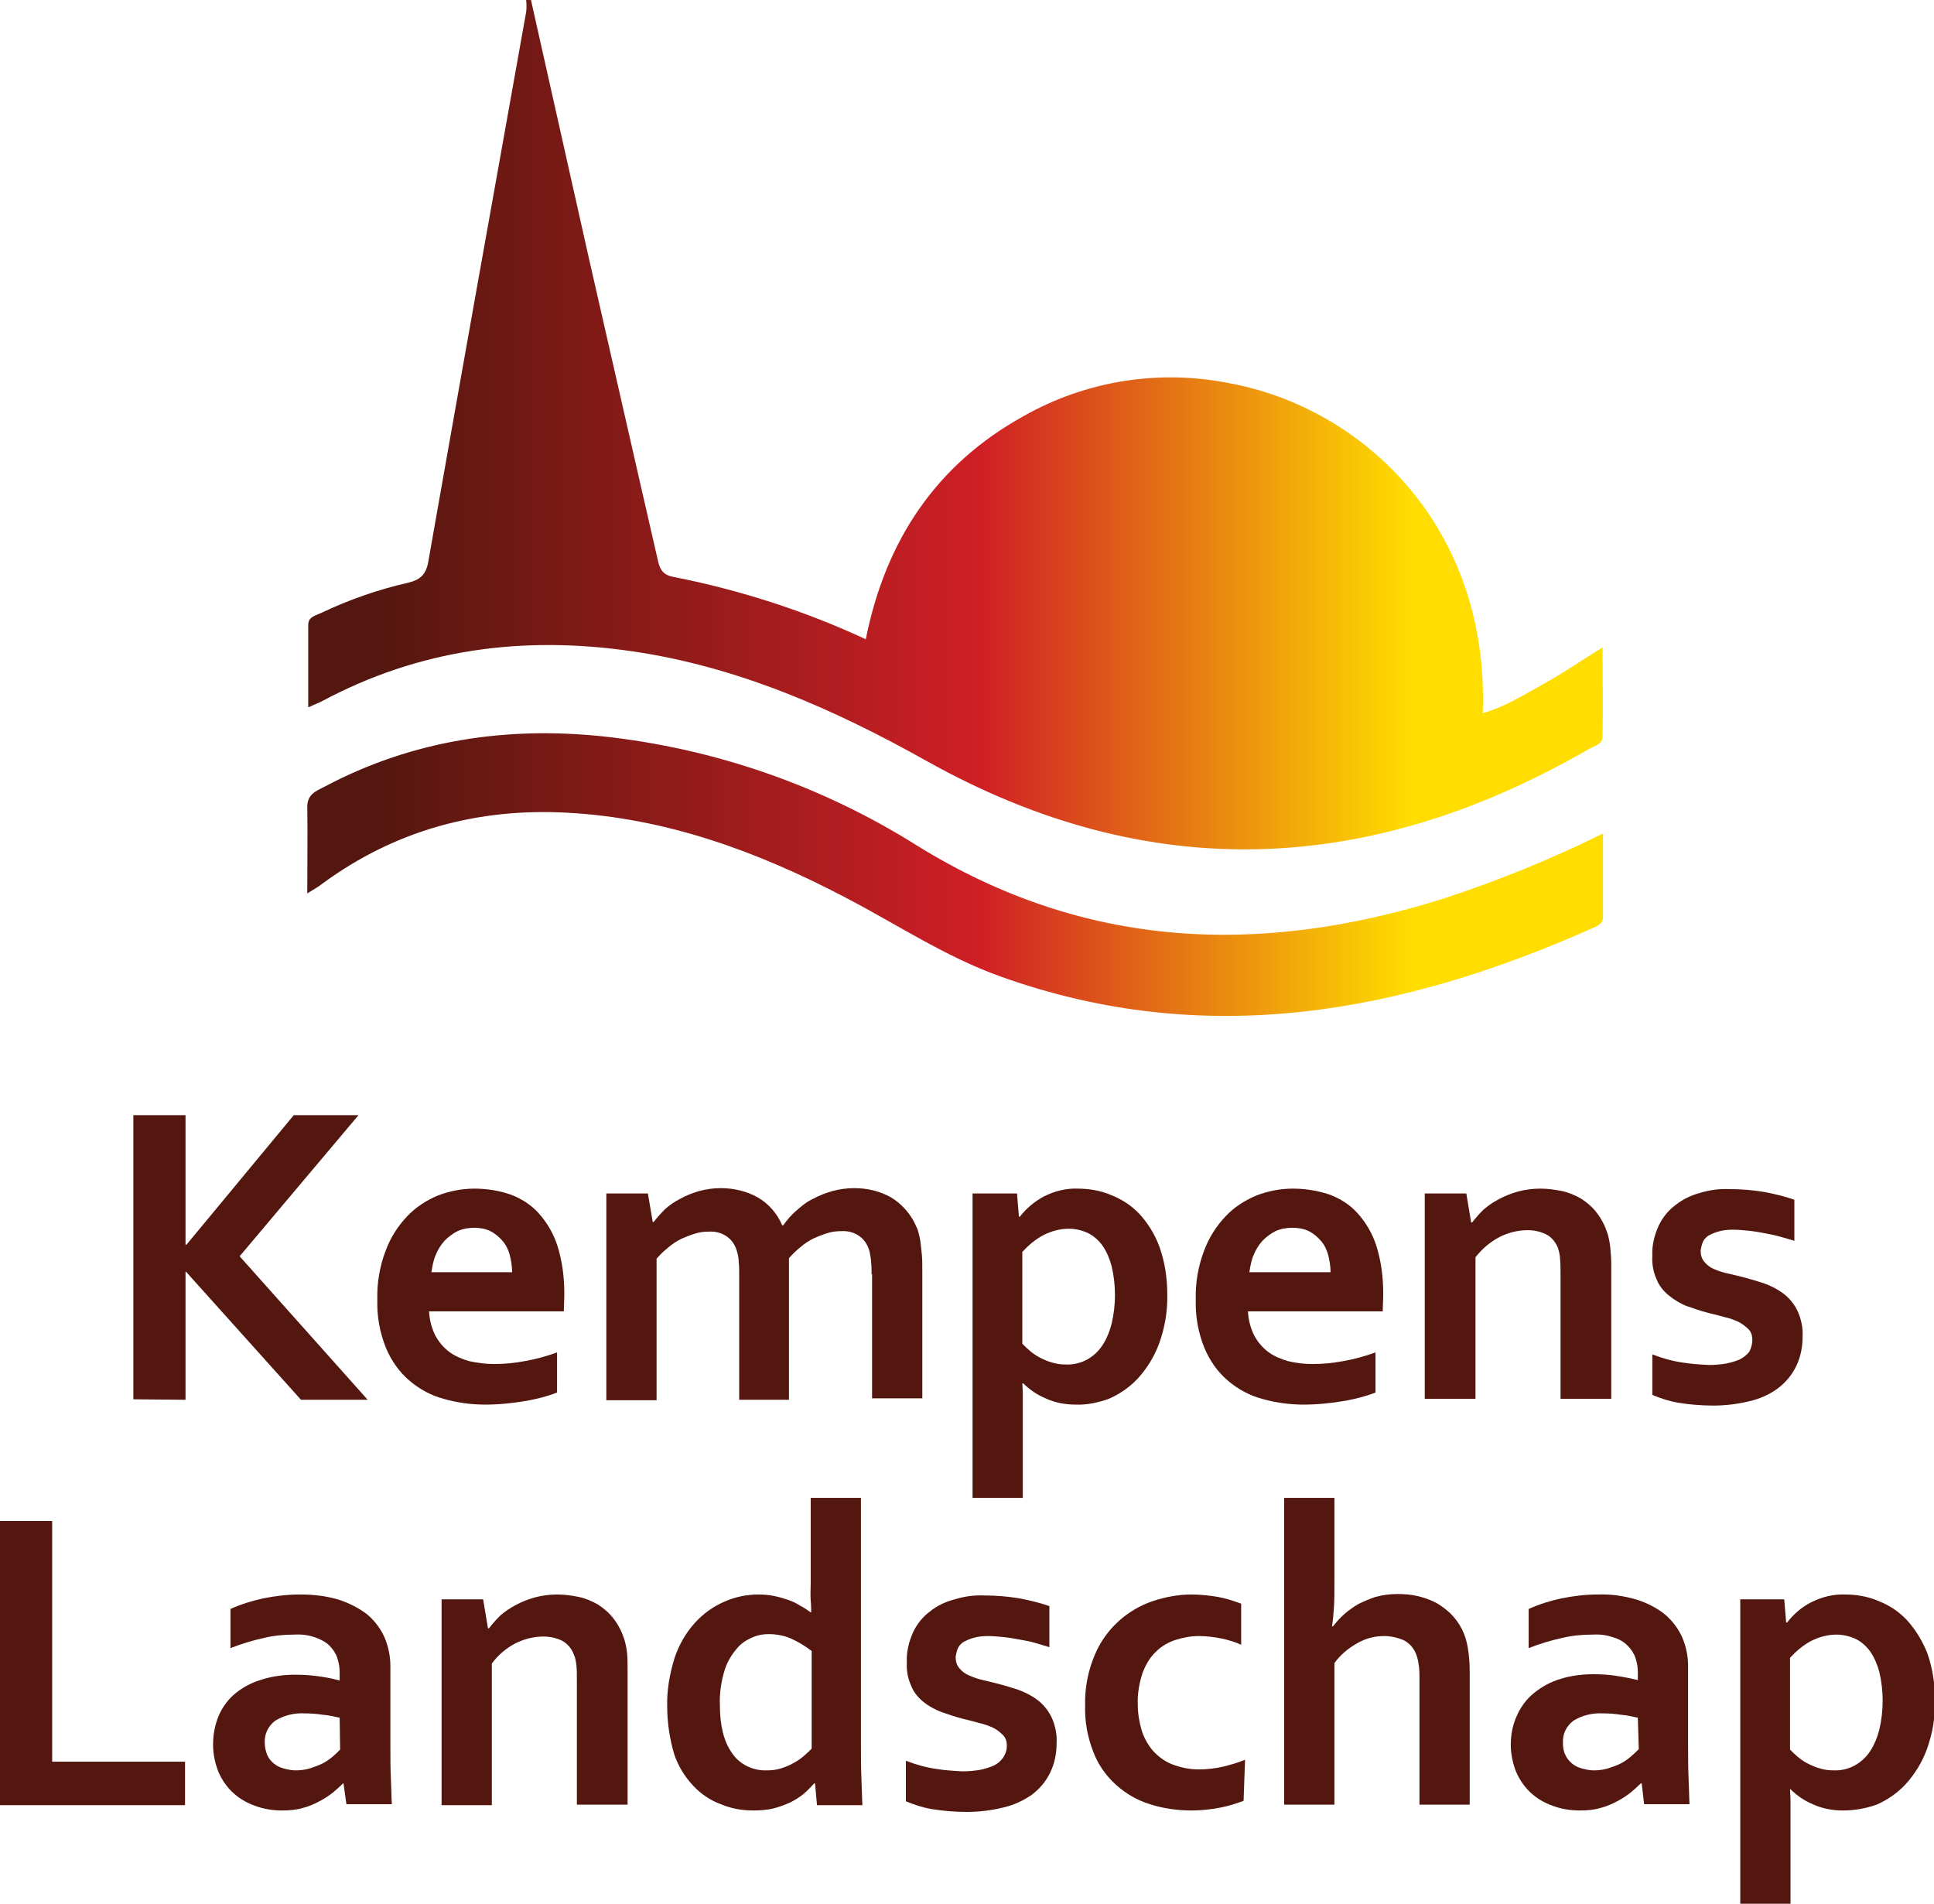 <?xml version="1.0" encoding="utf-8"?>
<!-- Generator: Adobe Illustrator 25.4.1, SVG Export Plug-In . SVG Version: 6.00 Build 0)  -->
<!DOCTYPE svg PUBLIC "-//W3C//DTD SVG 1.1//EN" "http://www.w3.org/Graphics/SVG/1.1/DTD/svg11.dtd">
<svg version="1.1" id="Layer_1" xmlns:x="http://ns.adobe.com/Extensibility/1.0/" xmlns:i="http://ns.adobe.com/AdobeIllustrator/10.0/" xmlns:graph="http://ns.adobe.com/Graphs/1.0/"
	 xmlns="http://www.w3.org/2000/svg" xmlns:xlink="http://www.w3.org/1999/xlink" x="0px" y="0px" width="400.3px" height="394.1px"
	 viewBox="0 0 400.3 394.1" style="enable-background:new 0 0 400.3 394.1;" xml:space="preserve">
<style type="text/css">
	.st0{fill:url(#SVGID_1_);}
	.st1{fill:#53170F;}
</style>
<linearGradient id="SVGID_1_" gradientUnits="userSpaceOnUse" x1="185.279" y1="166.642" x2="453.46" y2="166.642" gradientTransform="matrix(1 0 0 -1 -121.59 271.791)">
	<stop  offset="5.000000e-02" style="stop-color:#53170F"/>
	<stop  offset="0.52" style="stop-color:#CF1F25"/>
	<stop  offset="0.85" style="stop-color:#FFDD00"/>
</linearGradient>
<path class="st0" d="M109.9,0c4,17.8,8,35.7,12,53.5c4.7,20.5,9.3,40.9,14,61.3c0.5,2.1,0.6,4.1,3.5,4.6c13.7,2.7,27.1,7,39.8,12.9
	c4.1-20.5,14.6-36.2,32.7-46.2c12.9-7.3,28-9.7,42.5-6.8c27.8,5.1,53.9,29.8,52.5,68.3c4.6-1.3,8.5-3.8,12.5-6s7.6-4.7,12.3-7.6
	c0,6.5,0.1,12.5,0,18.5c0,1.5-1.7,1.9-2.8,2.5c-45.3,26.2-91,28.3-137.1,2.5c-19.1-10.7-39-19.5-60.9-22.7
	c-22.6-3.3-44.1-0.5-64.4,10.4c-0.6,0.3-1.2,0.5-2.7,1.2c0-6.1,0-11.6,0-17.1c0-1.7,1.6-1.9,2.8-2.5c5.7-2.7,11.7-4.8,17.9-6.2
	c2.4-0.6,3.6-1.6,4.1-4.1c6.7-38,13.5-76,20.3-114c0.1-0.8,0.1-1.6,0-2.5L109.9,0z M66.7,182.9c15.1-11.1,32.2-15.7,50.7-14.7
	c20.5,1.1,39.3,8,57.3,17.4c10.8,5.6,20.9,12.4,32.4,16.5c42.4,15.2,82.9,7.6,122.5-10c1.1-0.5,2.2-0.9,2.2-2.4c0-5.5,0-11,0-17.2
	c-10.7,5.3-21.8,9.8-33.1,13.5c-37.9,11.9-74.2,10.5-108.9-11c-19.7-12.4-41.9-20.1-65-22.6c-20.1-2.1-39.5,0.8-57.6,10.4
	c-1.7,0.9-3.6,1.5-3.6,4.2c0.1,5.6,0,11.3,0,17.9C65.4,183.8,66.1,183.4,66.7,182.9z"/>
<path class="st1" d="M27.6,289.6v-58.8h10.8v26.8h0.2l22.2-26.8h13.4L49.6,260l26.5,29.7H62.3l-23.8-26.5h-0.1v26.5L27.6,289.6z"/>
<path class="st1" d="M102.3,282.3c2.1,0,4.2-0.2,6.3-0.6c2.3-0.4,4.5-1,6.7-1.8v8.3c-2,0.8-4.1,1.3-6.2,1.7
	c-2.9,0.5-5.8,0.8-8.7,0.8c-2.9,0-5.8-0.4-8.6-1.2c-2.6-0.7-5-2-7.1-3.8c-2.1-1.8-3.7-4.1-4.8-6.7c-1.3-3.2-1.9-6.6-1.8-10
	c-0.1-3.5,0.5-6.9,1.7-10.1c1-2.7,2.5-5.1,4.5-7.2c1.8-1.9,4-3.3,6.4-4.3c2.4-0.9,4.9-1.4,7.5-1.4c2.5,0,5.1,0.4,7.4,1.2
	c2.2,0.8,4.3,2.1,5.9,3.9c1.8,2,3.1,4.3,3.9,6.8c1,3.2,1.4,6.5,1.4,9.8c0,1.5-0.1,2.7-0.1,3.7H88.8c0.1,1.7,0.5,3.4,1.3,5
	c0.7,1.3,1.7,2.5,2.9,3.4c1.2,0.9,2.7,1.5,4.1,1.9C98.9,282.1,100.6,282.3,102.3,282.3z M98.2,254.1c-1.2,0-2.4,0.2-3.5,0.7
	c-1,0.5-1.9,1.2-2.7,2c-0.8,0.9-1.4,1.9-1.8,2.9c-0.5,1.1-0.7,2.3-0.9,3.6h16.7c0-1.2-0.2-2.4-0.5-3.6c-0.3-1.1-0.8-2.1-1.5-2.9
	c-0.7-0.8-1.5-1.5-2.5-2C100.5,254.3,99.3,254.1,98.2,254.1z"/>
<path class="st1" d="M180.4,263.7c0-0.9,0-1.8-0.1-2.5c0-0.7-0.2-1.4-0.3-2.1c-0.3-1.2-0.9-2.3-1.9-3.1c-1.1-0.9-2.6-1.3-4-1.2
	c-0.9,0-1.9,0.1-2.8,0.4c-1,0.3-2,0.7-2.9,1.1c-1,0.5-1.9,1.1-2.7,1.8c-0.9,0.7-1.7,1.5-2.4,2.3v29.3H153v-25.9c0-0.9,0-1.8-0.1-2.5
	c0-0.7-0.1-1.4-0.3-2.1c-0.3-1.2-0.9-2.3-1.9-3.1c-1.1-0.9-2.6-1.3-4-1.2c-0.9,0-1.9,0.1-2.8,0.4c-1,0.3-2,0.7-2.9,1.1
	c-1,0.5-1.9,1.1-2.7,1.8c-0.9,0.7-1.7,1.5-2.4,2.3v29.3h-10.4V247h8.6l1,5.9h0.2c0.7-0.9,1.5-1.8,2.3-2.6c1-0.9,2-1.6,3.2-2.2
	c1.2-0.7,2.6-1.2,3.9-1.6c1.5-0.4,3-0.6,4.5-0.6c2.6,0,5.3,0.6,7.6,1.9c2.3,1.3,4.1,3.4,5.1,5.8h0.2c0.8-1.1,1.7-2.2,2.8-3.1
	c1-0.9,2.1-1.8,3.4-2.4c1.3-0.7,2.6-1.2,4-1.6c1.5-0.4,3-0.6,4.5-0.6c2.7,0,5.3,0.6,7.6,1.9c2,1.2,3.7,3,4.8,5.1
	c0.3,0.6,0.6,1.2,0.8,1.8c0.2,0.7,0.4,1.5,0.5,2.2c0.1,0.8,0.2,1.7,0.3,2.7s0.1,2.1,0.1,3.4v26.4h-10.4V263.7z"/>
<path class="st1" d="M222.6,290.7c-2.1,0-4.3-0.4-6.2-1.3c-1.7-0.7-3.3-1.8-4.6-3.1h-0.2c0,0.6,0.1,1.4,0.1,2.5s0,2.2,0,3.5v17.7
	h-10.4v-63h9.2l0.4,4.8h0.2c1.3-1.7,3.1-3.2,5-4.2c2.2-1.1,4.6-1.7,7-1.6c2.3,0,4.7,0.4,6.8,1.3c2.3,0.9,4.3,2.2,6,4
	c1.8,2,3.2,4.3,4.1,6.8c1.1,3.1,1.6,6.4,1.6,9.7c0.1,3.5-0.5,7-1.7,10.3c-1,2.7-2.5,5.1-4.4,7.2c-1.7,1.8-3.7,3.2-6,4.2
	C227.3,290.3,224.9,290.8,222.6,290.7z M221.2,254.3c-1.8,0-3.6,0.5-5.2,1.3c-1.7,0.9-3.1,2.1-4.4,3.5v19c0.5,0.5,1,1,1.6,1.5
	c0.6,0.5,1.3,1,2.1,1.4c0.8,0.4,1.6,0.8,2.5,1c0.9,0.3,1.9,0.4,2.9,0.4c3,0.1,5.8-1.4,7.5-4c0.9-1.4,1.5-2.9,1.9-4.5
	c0.9-3.9,0.9-7.9,0-11.8c-0.4-1.5-1-3-1.9-4.3c-0.8-1.1-1.8-2-3-2.6C223.9,254.6,222.6,254.3,221.2,254.3L221.2,254.3z"/>
<path class="st1" d="M271.7,282.3c2.1,0,4.2-0.2,6.3-0.6c2.3-0.4,4.5-1,6.7-1.8v8.3c-2,0.8-4.1,1.3-6.2,1.7
	c-2.9,0.5-5.8,0.8-8.7,0.8c-2.9,0-5.8-0.4-8.6-1.2c-2.6-0.7-5-2-7.1-3.8c-2.1-1.8-3.7-4.1-4.8-6.7c-1.3-3.2-1.9-6.6-1.8-10
	c-0.1-3.5,0.5-6.9,1.7-10.1c1-2.7,2.5-5.1,4.5-7.2c1.8-1.9,4-3.3,6.4-4.3c2.4-0.9,4.9-1.4,7.5-1.4c2.5,0,5.1,0.4,7.5,1.2
	c2.2,0.8,4.3,2.1,5.9,3.9c1.8,2,3.1,4.3,3.9,6.8c1,3.2,1.4,6.5,1.4,9.8c0,1.5-0.1,2.7-0.1,3.7h-27.9c0.1,1.7,0.5,3.4,1.3,5
	c0.7,1.3,1.7,2.5,2.9,3.4c1.2,0.9,2.7,1.5,4.1,1.9C268.2,282.1,269.9,282.3,271.7,282.3z M267.5,254.1c-1.2,0-2.4,0.2-3.5,0.7
	c-1,0.5-1.9,1.2-2.7,2c-0.8,0.9-1.4,1.9-1.8,2.9c-0.5,1.1-0.7,2.3-0.9,3.6h16.8c0-1.2-0.2-2.4-0.5-3.6c-0.3-1.1-0.8-2.1-1.5-2.9
	c-0.7-0.8-1.5-1.5-2.5-2C269.9,254.3,268.7,254.1,267.5,254.1L267.5,254.1z"/>
<path class="st1" d="M304.5,253h0.2c0.7-0.9,1.5-1.8,2.3-2.6c1-0.9,2.1-1.6,3.2-2.2c1.3-0.7,2.6-1.2,4-1.6c1.5-0.4,3.1-0.6,4.6-0.6
	c1.5,0,3,0.2,4.5,0.5c1.4,0.3,2.8,0.9,4,1.6c1.2,0.8,2.3,1.7,3.2,2.9c1,1.3,1.7,2.7,2.2,4.2c0.3,1,0.5,2,0.6,3
	c0.1,1.1,0.2,2.3,0.2,3.7v27.6H323v-26c0-1,0-2-0.1-2.9c0-0.8-0.2-1.5-0.4-2.2c-0.4-1.2-1.3-2.3-2.4-2.9c-1.2-0.6-2.5-0.9-3.9-0.9
	c-2,0-4,0.5-5.8,1.4c-1.9,1-3.6,2.4-5,4.2v29.3h-10.5V247h8.6L304.5,253z"/>
<path class="st1" d="M362.7,277.3c0-0.8-0.2-1.6-0.8-2.2c-0.6-0.6-1.3-1.1-2-1.5c-0.9-0.4-1.9-0.8-2.9-1c-1.1-0.3-2.2-0.6-3.5-0.9
	c-1.5-0.4-3-0.9-4.4-1.4c-1.3-0.5-2.6-1.3-3.7-2.2c-1.1-0.9-2-2-2.5-3.3c-0.7-1.5-1-3.2-0.9-4.9c-0.1-2.1,0.4-4.2,1.3-6.2
	c0.8-1.7,2-3.2,3.5-4.3c1.5-1.2,3.2-2,5-2.5c2-0.6,4-0.9,6.1-0.8c2.5,0,4.9,0.2,7.3,0.6c2.1,0.4,4.2,0.9,6.2,1.6v8.5
	c-1-0.3-2-0.6-3.1-0.9c-1.1-0.3-2.1-0.5-3.2-0.7s-2.2-0.4-3.3-0.5c-1-0.1-2.1-0.2-3.1-0.2c-1.1,0-2.1,0.1-3.1,0.4
	c-0.7,0.2-1.4,0.5-2.1,0.9c-0.5,0.4-0.9,0.8-1.1,1.4c-0.2,0.5-0.3,1-0.4,1.6c0,0.9,0.2,1.7,0.8,2.4c0.6,0.7,1.3,1.2,2.1,1.5
	c0.9,0.4,1.9,0.7,2.9,0.9l2.9,0.7c1.5,0.4,2.9,0.8,4.4,1.3c1.4,0.5,2.8,1.2,4,2.1c1.2,0.9,2.2,2.1,2.9,3.5c0.8,1.7,1.2,3.6,1.1,5.4
	c0,2.2-0.4,4.3-1.4,6.3c-0.9,1.8-2.2,3.3-3.8,4.5c-1.8,1.3-3.7,2.1-5.8,2.6c-2.5,0.6-5,0.9-7.5,0.9c-2.4,0-4.9-0.2-7.3-0.6
	c-1.8-0.3-3.6-0.9-5.3-1.6v-8.4c2,0.8,4.2,1.4,6.3,1.7c1.8,0.3,3.6,0.4,5.4,0.5c1.2,0,2.4-0.1,3.6-0.3c1-0.2,2-0.5,2.9-0.9
	c0.7-0.4,1.4-0.9,1.9-1.6C362.5,278.9,362.7,278.1,362.7,277.3z"/>
<path class="st1" d="M10.8,314.8v49.8h27.5v9H0v-58.8L10.8,314.8z"/>
<path class="st1" d="M71.1,369.1H71c-0.7,0.7-1.4,1.3-2.1,1.9c-0.9,0.7-1.8,1.3-2.8,1.8c-1.1,0.6-2.3,1.1-3.5,1.4
	c-1.4,0.4-2.8,0.5-4.2,0.5c-1.9,0-3.9-0.3-5.7-1c-1.7-0.6-3.2-1.5-4.5-2.7c-1.3-1.2-2.3-2.7-3-4.3c-0.7-1.8-1.1-3.7-1.1-5.6
	c0-2.1,0.4-4.2,1.2-6.1c0.8-1.8,2-3.4,3.5-4.6c1.6-1.3,3.4-2.2,5.4-2.8c2.2-0.7,4.6-1,6.9-1c3.1,0,6.2,0.4,9.2,1.2V346
	c0-1-0.2-2-0.5-2.9c-0.3-0.9-0.9-1.8-1.6-2.5c-0.8-0.8-1.8-1.3-2.9-1.7c-1.4-0.5-2.9-0.7-4.4-0.6c-2.1,0-4.3,0.2-6.3,0.7
	c-2.3,0.5-4.6,1.2-6.9,2.1V333c2.2-1,4.5-1.7,6.8-2.2c2.5-0.5,5-0.8,7.6-0.8c2.8,0,5.5,0.3,8.1,1.1c2.1,0.7,4.1,1.7,5.9,3.1
	c1.5,1.3,2.7,2.9,3.5,4.7c0.8,1.9,1.2,3.9,1.2,5.9v16c0,2.8,0,5.2,0.1,7.2s0.1,3.8,0.2,5.4h-9.4L71.1,369.1z M70.3,355.5
	c-1-0.2-2.1-0.5-3.4-0.6c-1.3-0.2-2.6-0.3-3.9-0.3c-2.1-0.1-4.2,0.4-6,1.5c-1.5,1.1-2.3,2.8-2.2,4.6c0,0.9,0.2,1.7,0.5,2.5
	c0.3,0.7,0.8,1.3,1.4,1.8c0.6,0.5,1.3,0.8,2,1c0.8,0.2,1.6,0.4,2.4,0.4c1,0,2-0.1,3-0.4c0.9-0.3,1.8-0.6,2.6-1
	c0.8-0.4,1.5-0.9,2.1-1.4c0.6-0.5,1.1-1,1.6-1.5L70.3,355.5z"/>
<path class="st1" d="M101,337h0.2c0.7-0.9,1.5-1.8,2.3-2.6c1-0.9,2.1-1.6,3.2-2.2c1.3-0.7,2.6-1.2,4-1.6c1.5-0.4,3.1-0.6,4.6-0.6
	c1.5,0,3,0.2,4.5,0.5c1.4,0.3,2.8,0.9,4,1.6c1.2,0.8,2.3,1.7,3.2,2.9c1,1.3,1.7,2.7,2.2,4.2c0.3,1,0.5,2,0.6,3
	c0.1,1.1,0.1,2.3,0.1,3.7v27.6h-10.5v-26c0-1,0-2-0.1-2.9c-0.1-0.7-0.2-1.5-0.5-2.1c-0.4-1.2-1.3-2.3-2.4-2.9
	c-1.2-0.6-2.5-0.9-3.9-0.9c-2,0-4,0.5-5.8,1.4c-1.9,1-3.6,2.4-4.9,4.2v29.3H91.4V331h8.6L101,337z"/>
<path class="st1" d="M138.1,353.2c-0.1-3.4,0.5-6.7,1.5-10c0.9-2.7,2.3-5.2,4.2-7.3c1.7-1.9,3.8-3.4,6.1-4.4c2.2-1,4.7-1.5,7.1-1.5
	c1.1,0,2.2,0.1,3.2,0.3c1,0.2,2,0.5,2.9,0.8c0.9,0.3,1.7,0.7,2.5,1.2c0.8,0.4,1.5,0.9,2.2,1.4h0.1c0-0.6,0-1.4-0.1-2.5s0-2.2,0-3.5
	V310h10.4v51c0,2.8,0,5.2,0.1,7.2s0.1,3.8,0.2,5.4h-9.4l-0.4-4.5h-0.2c-0.7,0.8-1.4,1.5-2.2,2.2c-0.9,0.7-1.8,1.3-2.9,1.8
	c-1.1,0.5-2.2,0.9-3.4,1.2c-1.3,0.3-2.7,0.4-4.1,0.4c-2.3,0-4.6-0.4-6.7-1.3c-2.2-0.8-4.1-2.1-5.7-3.8c-1.8-1.9-3.2-4.2-4-6.7
	C138.6,359.8,138.1,356.5,138.1,353.2z M158.7,366.4c1,0,2-0.1,2.9-0.4c0.9-0.3,1.8-0.6,2.6-1.1c0.8-0.4,1.5-0.9,2.2-1.5
	c0.6-0.5,1.1-1,1.6-1.5v-20.2c-1.3-1-2.6-1.8-4.1-2.5c-1.5-0.7-3.2-1-4.8-1c-1.2,0-2.3,0.2-3.4,0.7c-1.2,0.5-2.4,1.3-3.2,2.3
	c-1.1,1.3-2,2.8-2.5,4.4c-0.7,2.3-1.1,4.7-1,7.2c0,4.3,0.8,7.6,2.5,10C153,365.1,155.8,366.5,158.7,366.4z"/>
<path class="st1" d="M208.4,361.3c0-0.8-0.2-1.6-0.8-2.2c-0.6-0.6-1.2-1.1-2-1.5c-0.9-0.4-1.9-0.8-2.9-1c-1.1-0.3-2.2-0.6-3.5-0.9
	c-1.5-0.4-3-0.9-4.4-1.4c-1.3-0.5-2.6-1.2-3.7-2.1c-1.1-0.9-2-2-2.5-3.3c-0.7-1.5-1-3.2-0.9-4.9c-0.1-2.1,0.4-4.2,1.3-6.2
	c0.8-1.7,2-3.2,3.5-4.3c1.5-1.2,3.2-2,5.1-2.5c2-0.6,4-0.9,6.1-0.8c2.5,0,4.9,0.2,7.3,0.6c2.1,0.4,4.2,0.9,6.2,1.6v8.5
	c-1-0.3-2-0.6-3-0.9s-2.2-0.5-3.3-0.7s-2.2-0.4-3.3-0.5c-1-0.1-2.1-0.2-3.1-0.2c-1.1,0-2.1,0.1-3.1,0.4c-0.7,0.2-1.4,0.5-2.1,0.9
	c-0.5,0.4-0.9,0.8-1.1,1.4c-0.2,0.5-0.3,1-0.4,1.6c0,0.9,0.2,1.7,0.8,2.4c0.6,0.7,1.3,1.2,2.1,1.5c0.9,0.4,1.8,0.7,2.7,0.9l2.9,0.7
	c1.5,0.4,2.9,0.8,4.4,1.3c1.4,0.5,2.8,1.2,4,2.1c1.2,0.9,2.2,2.1,2.9,3.5c0.8,1.7,1.2,3.6,1.1,5.4c0,2.2-0.4,4.3-1.4,6.3
	c-0.9,1.8-2.2,3.3-3.8,4.5c-1.8,1.2-3.7,2.1-5.9,2.6c-2.5,0.6-5,0.9-7.5,0.9c-2.4,0-4.9-0.2-7.3-0.6c-1.8-0.3-3.6-0.9-5.3-1.6v-8.4
	c2,0.8,4.2,1.4,6.3,1.7c1.8,0.3,3.6,0.4,5.4,0.5c1.2,0,2.4-0.1,3.6-0.3c1-0.2,2-0.5,2.9-0.9c0.8-0.4,1.4-0.9,1.9-1.6
	C208.2,362.9,208.4,362.1,208.4,361.3z"/>
<path class="st1" d="M257.4,372.7c-1.6,0.6-3.2,1.1-4.8,1.4c-2,0.4-4,0.6-6,0.6c-2.9,0-5.8-0.4-8.6-1.3c-2.6-0.8-5-2.2-7-4
	c-2.1-1.9-3.7-4.2-4.7-6.8c-1.2-3.1-1.8-6.3-1.7-9.6c-0.1-3.6,0.6-7.2,2-10.5c2.2-5.3,6.7-9.4,12.2-11.2c2.5-0.8,5.1-1.3,7.8-1.3
	c1.8,0,3.7,0.2,5.5,0.5c1.6,0.3,3.2,0.8,4.8,1.4v8.5c-1.3-0.6-2.7-1-4.1-1.3c-1.5-0.3-3.1-0.5-4.7-0.5c-1.6,0-3.2,0.3-4.8,0.8
	c-1.5,0.5-2.9,1.3-4,2.4c-1.3,1.2-2.2,2.8-2.8,4.4c-0.7,2.1-1.1,4.4-1,6.6c0,1.8,0.3,3.6,0.8,5.3c0.5,1.6,1.3,3,2.3,4.2
	c1.1,1.2,2.4,2.2,3.9,2.8c1.8,0.7,3.7,1.1,5.6,1.1c1.7,0,3.5-0.2,5.2-0.6c1.5-0.4,3-0.8,4.4-1.4L257.4,372.7z"/>
<path class="st1" d="M276.2,327.3c0,2.2,0,4-0.1,5.4c-0.1,1.3-0.2,2.6-0.4,3.9h0.2c0.7-0.9,1.4-1.7,2.3-2.5c0.9-0.8,1.9-1.5,2.9-2.1
	c1.2-0.6,2.4-1.1,3.6-1.5c1.5-0.4,3-0.6,4.5-0.6c1.4,0,2.8,0.1,4.1,0.4c1.3,0.3,2.5,0.7,3.7,1.3c1.2,0.6,2.2,1.4,3.2,2.3
	c1,1,1.8,2.1,2.4,3.3c0.6,1.2,1,2.5,1.2,3.8c0.3,1.7,0.4,3.4,0.4,5.1v27.4h-10.4v-26c0-1.1,0-2.2-0.2-3.2c-0.1-0.8-0.3-1.5-0.6-2.2
	c-0.5-1.2-1.5-2.2-2.6-2.7c-1.2-0.5-2.6-0.8-3.9-0.8c-2,0-3.9,0.5-5.6,1.5c-1.8,1-3.5,2.4-4.7,4.1v29.3h-10.4V310h10.4V327.3z"/>
<path class="st1" d="M339.8,369.1h-0.2c-0.7,0.7-1.4,1.3-2.1,1.9c-0.9,0.7-1.8,1.3-2.8,1.8c-1.1,0.6-2.3,1.1-3.5,1.4
	c-1.4,0.4-2.8,0.5-4.2,0.5c-1.9,0-3.9-0.3-5.7-1c-1.7-0.6-3.2-1.5-4.5-2.7c-1.3-1.2-2.3-2.7-3-4.3c-0.7-1.8-1.1-3.7-1.1-5.6
	c0-2.1,0.4-4.2,1.3-6.1c0.8-1.8,2-3.4,3.5-4.6c1.6-1.3,3.4-2.3,5.4-2.9c2.2-0.7,4.6-1,6.9-1c1.7,0,3.4,0.1,5.1,0.4
	c1.4,0.2,2.7,0.5,4.1,0.8v-1.7c0-1-0.2-2-0.5-2.9c-0.3-0.9-0.9-1.8-1.6-2.5c-0.8-0.8-1.8-1.4-2.9-1.7c-1.4-0.5-2.9-0.7-4.4-0.6
	c-2.1,0-4.3,0.2-6.3,0.7c-2.3,0.5-4.6,1.2-6.9,2.1v-8.1c2.2-1,4.5-1.7,6.8-2.2c2.5-0.5,5-0.8,7.5-0.8c2.8-0.1,5.5,0.3,8.2,1.1
	c2.1,0.7,4.1,1.7,5.8,3.1c1.5,1.3,2.7,2.9,3.5,4.7c0.8,1.9,1.2,3.9,1.2,5.9v16c0,2.8,0,5.2,0.1,7.2s0.1,3.8,0.2,5.4h-9.4
	L339.8,369.1z M339,355.5c-1-0.2-2.1-0.5-3.4-0.6c-1.3-0.2-2.6-0.3-3.9-0.3c-2.1-0.1-4.2,0.4-6,1.5c-1.5,1.1-2.3,2.8-2.2,4.6
	c0,0.9,0.1,1.7,0.5,2.5c0.3,0.7,0.8,1.3,1.4,1.8c0.6,0.5,1.3,0.8,2,1c0.8,0.2,1.6,0.4,2.4,0.4c1,0,2-0.1,3-0.4
	c0.9-0.3,1.8-0.6,2.6-1c0.8-0.4,1.5-0.9,2.2-1.5c0.6-0.5,1.1-1,1.6-1.5L339,355.5z"/>
<path class="st1" d="M381.4,374.7c-2.1,0-4.3-0.4-6.2-1.3c-1.7-0.7-3.3-1.8-4.6-3.1h-0.1c0,0.6,0.1,1.4,0.1,2.5s0,2.2,0,3.5v17.7
	h-10.4v-63h9.1l0.4,4.8h0.2c1.3-1.7,3-3.2,5-4.2c2.2-1.1,4.6-1.7,7-1.6c2.3,0,4.7,0.4,6.8,1.3c2.3,0.9,4.3,2.2,6,4
	c1.8,2,3.2,4.3,4.2,6.8c1.1,3.1,1.6,6.4,1.6,9.7c0.1,3.5-0.5,7-1.7,10.3c-1,2.7-2.5,5.1-4.4,7.2c-1.7,1.8-3.7,3.2-6,4.2
	C386.1,374.3,383.8,374.7,381.4,374.7z M380.1,338.3c-1.8,0-3.6,0.5-5.2,1.3c-1.7,0.9-3.1,2.1-4.4,3.5v19c0.5,0.5,1,1,1.6,1.5
	c0.6,0.5,1.3,1,2.1,1.4c0.8,0.4,1.7,0.8,2.5,1c0.9,0.3,1.9,0.4,2.9,0.4c3,0.1,5.8-1.4,7.5-4c0.9-1.4,1.5-2.9,1.9-4.5
	c0.9-3.9,0.9-7.9,0-11.8c-0.4-1.5-1-3-1.9-4.3c-0.8-1.1-1.8-2-3-2.6C382.8,338.6,381.4,338.3,380.1,338.3L380.1,338.3z"/>
</svg>
